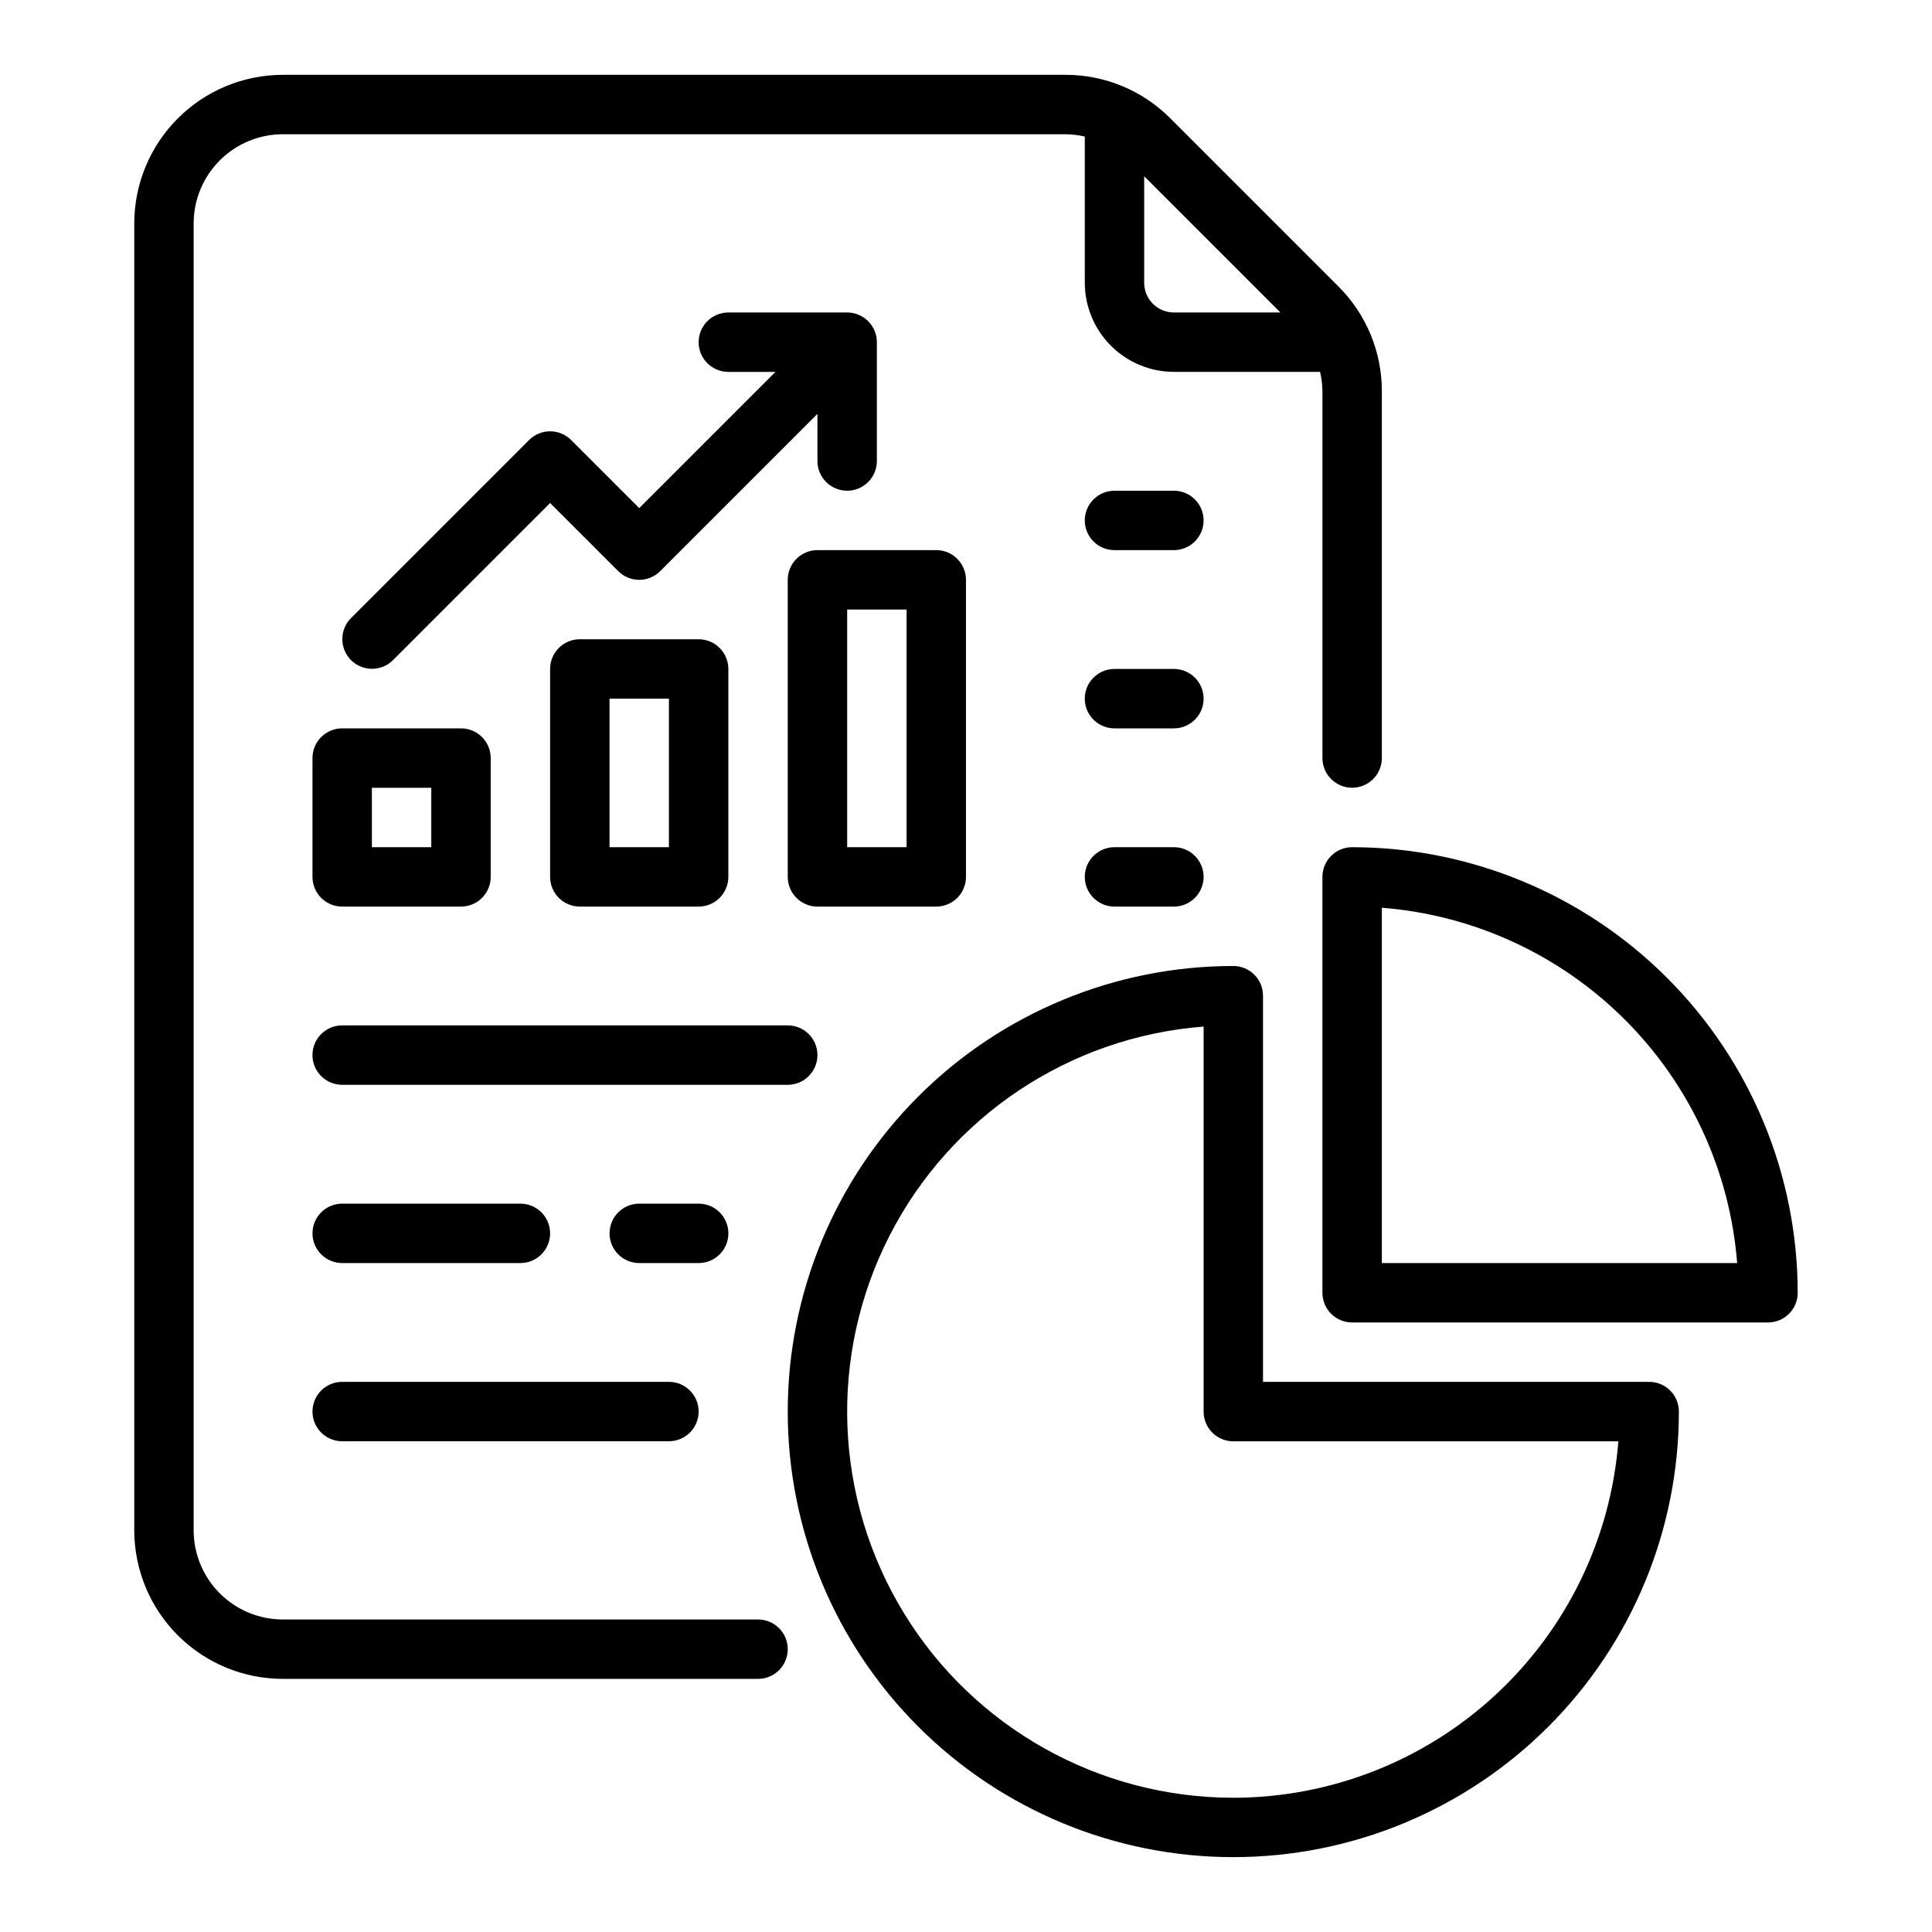 <?xml version="1.0" encoding="UTF-8"?>
<!-- Uploaded to: SVG Repo, www.svgrepo.com, Generator: SVG Repo Mixer Tools -->
<svg fill="#000000" width="800px" height="800px" version="1.1" viewBox="144 144 512 512" xmlns="http://www.w3.org/2000/svg">
 <path d="m344.89 573.18h-125.95c-6.262-0.008-12.262-2.496-16.691-6.926-4.426-4.426-6.918-10.43-6.926-16.691v-346.37c0.008-6.262 2.5-12.266 6.926-16.691 4.43-4.43 10.43-6.918 16.691-6.926h207.37c1.742 0.016 3.477 0.219 5.176 0.613v38.746c0.004 6.262 2.496 12.266 6.922 16.691 4.43 4.43 10.43 6.918 16.691 6.926h38.727c0.406 1.695 0.617 3.43 0.633 5.168v97.168c0 4.348 3.527 7.871 7.875 7.871 4.348 0 7.871-3.523 7.871-7.871v-97.168c0.027-10.441-4.125-20.465-11.531-27.828l-44.527-44.531c-7.367-7.406-17.391-11.559-27.836-11.531h-207.37c-10.434 0.016-20.438 4.164-27.816 11.543s-11.531 17.383-11.543 27.82v346.37c0.012 10.438 4.164 20.441 11.543 27.82 7.379 7.379 17.383 11.527 27.816 11.539h125.95c4.348 0 7.871-3.523 7.871-7.871 0-4.348-3.523-7.871-7.871-7.871zm138.43-346.37h-28.227c-4.344-0.004-7.867-3.523-7.871-7.871v-28.23zm-20.352 102.34c0 2.09-0.832 4.094-2.309 5.57-1.477 1.477-3.477 2.305-5.566 2.305h-15.742c-4.348 0-7.871-3.527-7.871-7.875 0-4.348 3.523-7.871 7.871-7.871h15.742c2.09 0 4.09 0.828 5.566 2.305 1.477 1.477 2.309 3.481 2.309 5.566zm0 47.23v0.004c0 2.086-0.832 4.09-2.309 5.566-1.477 1.477-3.477 2.305-5.566 2.305h-15.742c-4.348 0-7.871-3.523-7.871-7.871 0-4.348 3.523-7.871 7.871-7.871h15.742c2.09 0 4.09 0.828 5.566 2.305 1.477 1.477 2.309 3.477 2.309 5.566zm0-94.465v0.004c0 2.09-0.832 4.09-2.309 5.566-1.477 1.477-3.477 2.305-5.566 2.305h-15.742c-4.348 0-7.871-3.523-7.871-7.871 0-4.348 3.523-7.871 7.871-7.871h15.742c2.09 0 4.09 0.828 5.566 2.305 1.477 1.477 2.309 3.481 2.309 5.566zm-110.21 149.57h-118.08c-4.348 0-7.875-3.527-7.875-7.875 0-4.348 3.527-7.871 7.875-7.871h118.08c4.348 0 7.871 3.523 7.871 7.871 0 4.348-3.523 7.875-7.871 7.875zm-125.95 86.59c0-2.086 0.828-4.09 2.305-5.566 1.477-1.477 3.481-2.305 5.57-2.305h86.59c4.348 0 7.871 3.523 7.871 7.871s-3.523 7.871-7.871 7.871h-86.59c-2.09 0.004-4.094-0.824-5.57-2.301-1.477-1.477-2.305-3.481-2.305-5.57zm0-173.18v31.488c0 2.086 0.832 4.09 2.305 5.566 1.477 1.477 3.481 2.305 5.57 2.305h31.488c2.086 0 4.09-0.828 5.566-2.305 1.477-1.477 2.305-3.481 2.305-5.566v-31.488c0-2.09-0.828-4.09-2.305-5.566-1.477-1.477-3.481-2.305-5.566-2.305h-31.488c-2.09 0-4.094 0.828-5.57 2.305-1.473 1.477-2.305 3.477-2.305 5.566zm15.742 7.871h15.742v15.742l-15.738 0.004zm55.105-39.359h0.004c-2.09 0-4.094 0.828-5.57 2.305-1.477 1.477-2.305 3.481-2.305 5.566v55.105c0 2.086 0.828 4.09 2.305 5.566 1.477 1.477 3.481 2.305 5.57 2.305h31.488-0.004c2.09 0 4.094-0.828 5.57-2.305 1.477-1.477 2.305-3.481 2.305-5.566v-55.105c0-2.086-0.828-4.09-2.305-5.566-1.477-1.477-3.481-2.305-5.57-2.305zm23.617 55.105h-15.742v-39.363h15.742zm70.848 15.742c2.09 0 4.094-0.828 5.57-2.305 1.473-1.477 2.305-3.481 2.305-5.566v-78.719c0-2.09-0.832-4.094-2.305-5.57-1.477-1.477-3.481-2.305-5.57-2.305h-31.488c-2.086 0-4.09 0.828-5.566 2.305-1.477 1.477-2.305 3.481-2.305 5.57v78.719c0 2.086 0.828 4.09 2.305 5.566 1.477 1.477 3.481 2.305 5.566 2.305zm-23.613-78.719h15.742v62.977h-15.742zm-55.105-26.875 36.102-36.102h-12.484c-4.348 0-7.875-3.523-7.875-7.871s3.527-7.875 7.875-7.875h31.488c2.086 0 4.09 0.832 5.566 2.305 1.477 1.477 2.305 3.481 2.305 5.57v31.488c0 4.348-3.523 7.871-7.871 7.871-4.348 0-7.875-3.523-7.875-7.871v-12.484l-41.668 41.668 0.004-0.004c-1.477 1.477-3.481 2.309-5.566 2.309-2.09 0-4.09-0.832-5.566-2.309l-18.051-18.051-41.668 41.668h0.004c-3.082 3.039-8.039 3.023-11.098-0.035-3.059-3.062-3.074-8.016-0.035-11.098l47.23-47.23h0.004c1.473-1.477 3.477-2.309 5.562-2.309 2.09 0 4.09 0.832 5.566 2.309zm267.65 231.55h-102.34v-102.34c0-2.09-0.828-4.09-2.305-5.566-1.477-1.477-3.481-2.309-5.566-2.305-31.316 0-61.352 12.438-83.496 34.582-22.145 22.145-34.586 52.18-34.586 83.496s12.441 61.352 34.586 83.496c22.145 22.145 52.18 34.586 83.496 34.586s61.352-12.441 83.496-34.586 34.582-52.18 34.582-83.496c0.004-2.086-0.828-4.09-2.305-5.566-1.477-1.477-3.477-2.305-5.566-2.305zm-110.21 110.21c-35.625 0-68.688-18.527-87.285-48.91-18.598-30.387-20.055-68.254-3.852-99.98 16.207-31.727 47.746-52.742 83.266-55.48v102.04c-0.004 2.09 0.824 4.094 2.301 5.57 1.477 1.477 3.481 2.305 5.57 2.301h102.04c-2.012 25.691-13.633 49.684-32.543 67.188-18.91 17.508-43.723 27.246-69.492 27.277zm31.488-251.91v0.004c-2.09 0-4.09 0.828-5.566 2.305-1.477 1.477-2.309 3.477-2.309 5.566v110.21c0 2.09 0.828 4.094 2.305 5.57 1.477 1.477 3.481 2.305 5.57 2.301h110.21c2.09 0.004 4.09-0.824 5.566-2.301 1.477-1.477 2.309-3.481 2.305-5.57-0.031-31.305-12.484-61.32-34.621-83.457-22.137-22.137-52.152-34.59-83.457-34.621zm7.871 110.21v-94.16c24.336 1.91 47.195 12.445 64.457 29.707 17.262 17.262 27.797 40.121 29.707 64.457zm-283.39-7.867c0-2.09 0.828-4.094 2.305-5.57 1.477-1.477 3.481-2.305 5.57-2.301h47.23c4.348 0 7.871 3.523 7.871 7.871s-3.523 7.871-7.871 7.871h-47.23c-2.09 0-4.094-0.828-5.57-2.305-1.477-1.477-2.305-3.481-2.305-5.566zm102.34 7.871h-15.742c-4.348 0-7.871-3.523-7.871-7.871s3.523-7.871 7.871-7.871h15.742c4.348 0 7.875 3.523 7.875 7.871s-3.527 7.871-7.875 7.871z"/>
</svg>